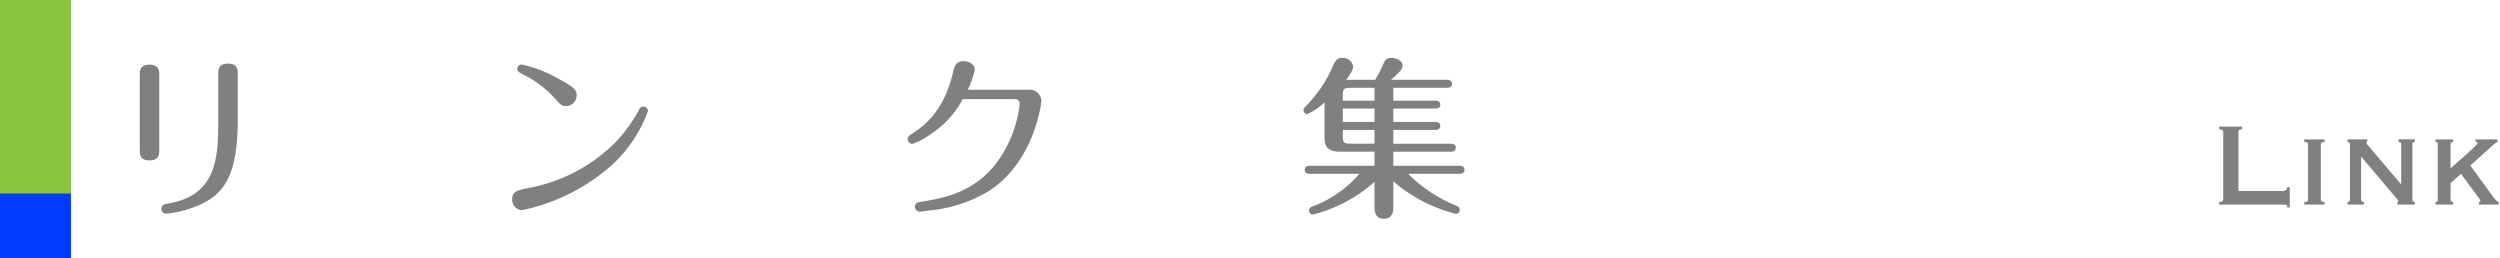 <svg xmlns="http://www.w3.org/2000/svg" viewBox="0 0 387.639 40">
  <defs>
    <style>
      .cls-1 {
        fill: #003dff;
      }

      .cls-2 {
        fill: #8cc63f;
      }

      .cls-3 {
        fill: gray;
      }
    </style>
  </defs>
  <title>title_link</title>
  <g id="stripe">
    <path class="cls-1" d="M11,40H0V0H11Z"/>
    <path class="cls-2" d="M11,30H0V0H11Z"/>
  </g>
  <g id="text">
    <g>
      <path class="cls-3" d="M24.693,23.253c0,.567,0,1.62-1.485,1.62-1.539,0-1.539-1.026-1.539-1.594V11.646c0-.594,0-1.62,1.485-1.62,1.539,0,1.539,1.026,1.539,1.592ZM36.867,18.5c0,8.664-2.105,11.5-5.776,13.2a17,17,0,0,1-5.318,1.432.755.755,0,0,1-.756-.756c0-.648.54-.729,1.269-.864,7.4-1.3,7.558-7.369,7.558-12.822V11.484c0-.594,0-1.62,1.485-1.62,1.539,0,1.539,1.026,1.539,1.593Z"/>
      <path class="cls-3" d="M81.745,29.191a25.667,25.667,0,0,0,13.766-7.207,24.014,24.014,0,0,0,3.482-4.778c.162-.351.324-.675.783-.675a.692.692,0,0,1,.7.675,21.072,21.072,0,0,1-5.642,8.421,30.26,30.26,0,0,1-13.9,6.964,1.61,1.61,0,0,1-1.512-1.727C79.423,29.678,80.287,29.488,81.745,29.191ZM85.82,15.02a16.844,16.844,0,0,0-4.886-3.563c-.432-.243-.729-.4-.729-.783A.7.7,0,0,1,80.881,10a18.549,18.549,0,0,1,5.155,1.917c3.266,1.673,3.374,2.159,3.374,2.861a1.66,1.66,0,0,1-1.539,1.674C87.062,16.451,86.846,16.208,85.82,15.02Z"/>
      <path class="cls-3" d="M159.394,13.913a1.834,1.834,0,0,1,2.078,1.755c0,.216-1.053,9.475-8.205,13.982a21.354,21.354,0,0,1-8.827,2.941c-.351.055-1.593.217-1.835.217a.726.726,0,0,1-.729-.729c0-.648.433-.729,1.215-.838,4.346-.674,9.205-2,12.5-7.611a18.635,18.635,0,0,0,2.51-7.477c0-.729-.539-.783-.675-.783h-8.151a14.531,14.531,0,0,1-4.724,5.263,11.453,11.453,0,0,1-3.077,1.674.71.71,0,0,1-.729-.729c0-.405.136-.485.756-.891,1.782-1.187,4.886-3.428,6.29-9.556.188-.81.4-1.646,1.619-1.646.7,0,1.728.378,1.728,1.35a13.7,13.7,0,0,1-1.08,3.077Z"/>
      <path class="cls-3" d="M216.04,15.614h6.532c.243,0,.756.054.756.621,0,.54-.513.594-.756.594H216.04v2.078h6.532c.217,0,.756.054.756.621,0,.54-.513.621-.756.621H216.04v2.133h8.935c.243,0,.756.054.756.621,0,.539-.513.62-.756.62H216.04v2.187h10.284c.243,0,.756.055.756.621,0,.539-.485.621-.756.621h-7.989a22.355,22.355,0,0,0,7.477,4.939.729.729,0,0,1,.54.647.624.624,0,0,1-.594.621,23.519,23.519,0,0,1-9.718-5.048V32.08c0,.539-.026,1.835-1.457,1.835-1.458,0-1.458-1.35-1.458-1.835V28.192a22.545,22.545,0,0,1-9.556,5.075.623.623,0,0,1-.594-.621.7.7,0,0,1,.486-.621,17.574,17.574,0,0,0,7.314-5.074h-7.72c-.243,0-.756-.082-.756-.621s.486-.621.756-.621h10.068V23.522h-5.29c-1.836,0-2.457-.7-2.457-2.132V15.884a10.837,10.837,0,0,1-2.645,1.809.627.627,0,0,1-.621-.621.935.935,0,0,1,.351-.594,20.149,20.149,0,0,0,4.211-6.235c.378-.891.729-1.269,1.458-1.269a1.57,1.57,0,0,1,1.673,1.35c0,.3-.107.783-1.079,2.051h4.508a19.808,19.808,0,0,0,1.215-2.348c.27-.648.513-1.053,1.269-1.053s1.754.4,1.754,1.187c0,.594-.54,1.107-1.781,2.213h8.691c.216,0,.756.054.756.621s-.513.621-.756.621H216.04Zm-2.915-2h-3.779c-.972,0-1.133.216-1.133,1.134v.864h4.912Zm0,3.212h-4.912v2.078h4.912Zm0,3.32h-4.912v1c0,.917.161,1.134,1.133,1.134h3.779Z"/>
    </g>
    <g>
      <path class="cls-3" d="M354.664,32.166c0-.23-.066-.361-.2-.392a2.318,2.318,0,0,0-.507-.046h-9.854v-.414q.621,0,.621-.414V20.458q0-.414-.621-.414V19.63h3.561v.414c-.387,0-.579.138-.579.414v9.154h6.872a.775.775,0,0,0,.507-.161.535.535,0,0,0,.2-.437h.372v3.151Z"/>
      <path class="cls-3" d="M357.292,31.314a.908.908,0,0,0,.456-.08.293.293,0,0,0,.123-.265v-8.6a.29.29,0,0,0-.123-.264.9.9,0,0,0-.456-.081v-.414h3.146v.414q-.579,0-.579.345v8.6q0,.344.579.345v.414h-3.146Z"/>
      <path class="cls-3" d="M364,31.314c.249,0,.372-.115.372-.345v-8.6c0-.229-.123-.345-.372-.345v-.414h3.043v.414c-.1.016-.146.054-.146.115q0,.116.456.62L372.32,28.6V22.367c0-.229-.139-.345-.414-.345v-.414h2.525v.414c-.248,0-.373.115-.373.345v8.6c0,.229.125.345.373.345v.414H371.74v-.414c.1,0,.146-.038.146-.115a.7.7,0,0,0-.2-.322c-.132-.152-.279-.329-.445-.528l-5.134-6.072V30.97c0,.229.146.345.435.345v.414H364Z"/>
      <path class="cls-3" d="M379.979,30.97c0,.229.131.345.395.345v.414H377.66v-.414a.3.3,0,0,0,.332-.345v-8.6a.3.3,0,0,0-.332-.345v-.414h2.713v.414c-.264,0-.395.115-.395.345v3.75q.7-.645,1.449-1.3t1.346-1.207q.6-.551.994-.932t.393-.471a.207.207,0,0,0-.113-.185.424.424,0,0,0-.218-.069v-.345h3.415v.414a2.889,2.889,0,0,0-.744.529l-3.457,3.1,3.271,4.508q.248.346.538.7a1.292,1.292,0,0,0,.58.448v.414h-3.064v-.414q.229,0,.229-.138a.559.559,0,0,0-.094-.253,5.3,5.3,0,0,0-.362-.506l-2.546-3.451-1.615,1.427Z"/>
    </g>
  </g>
</svg>

